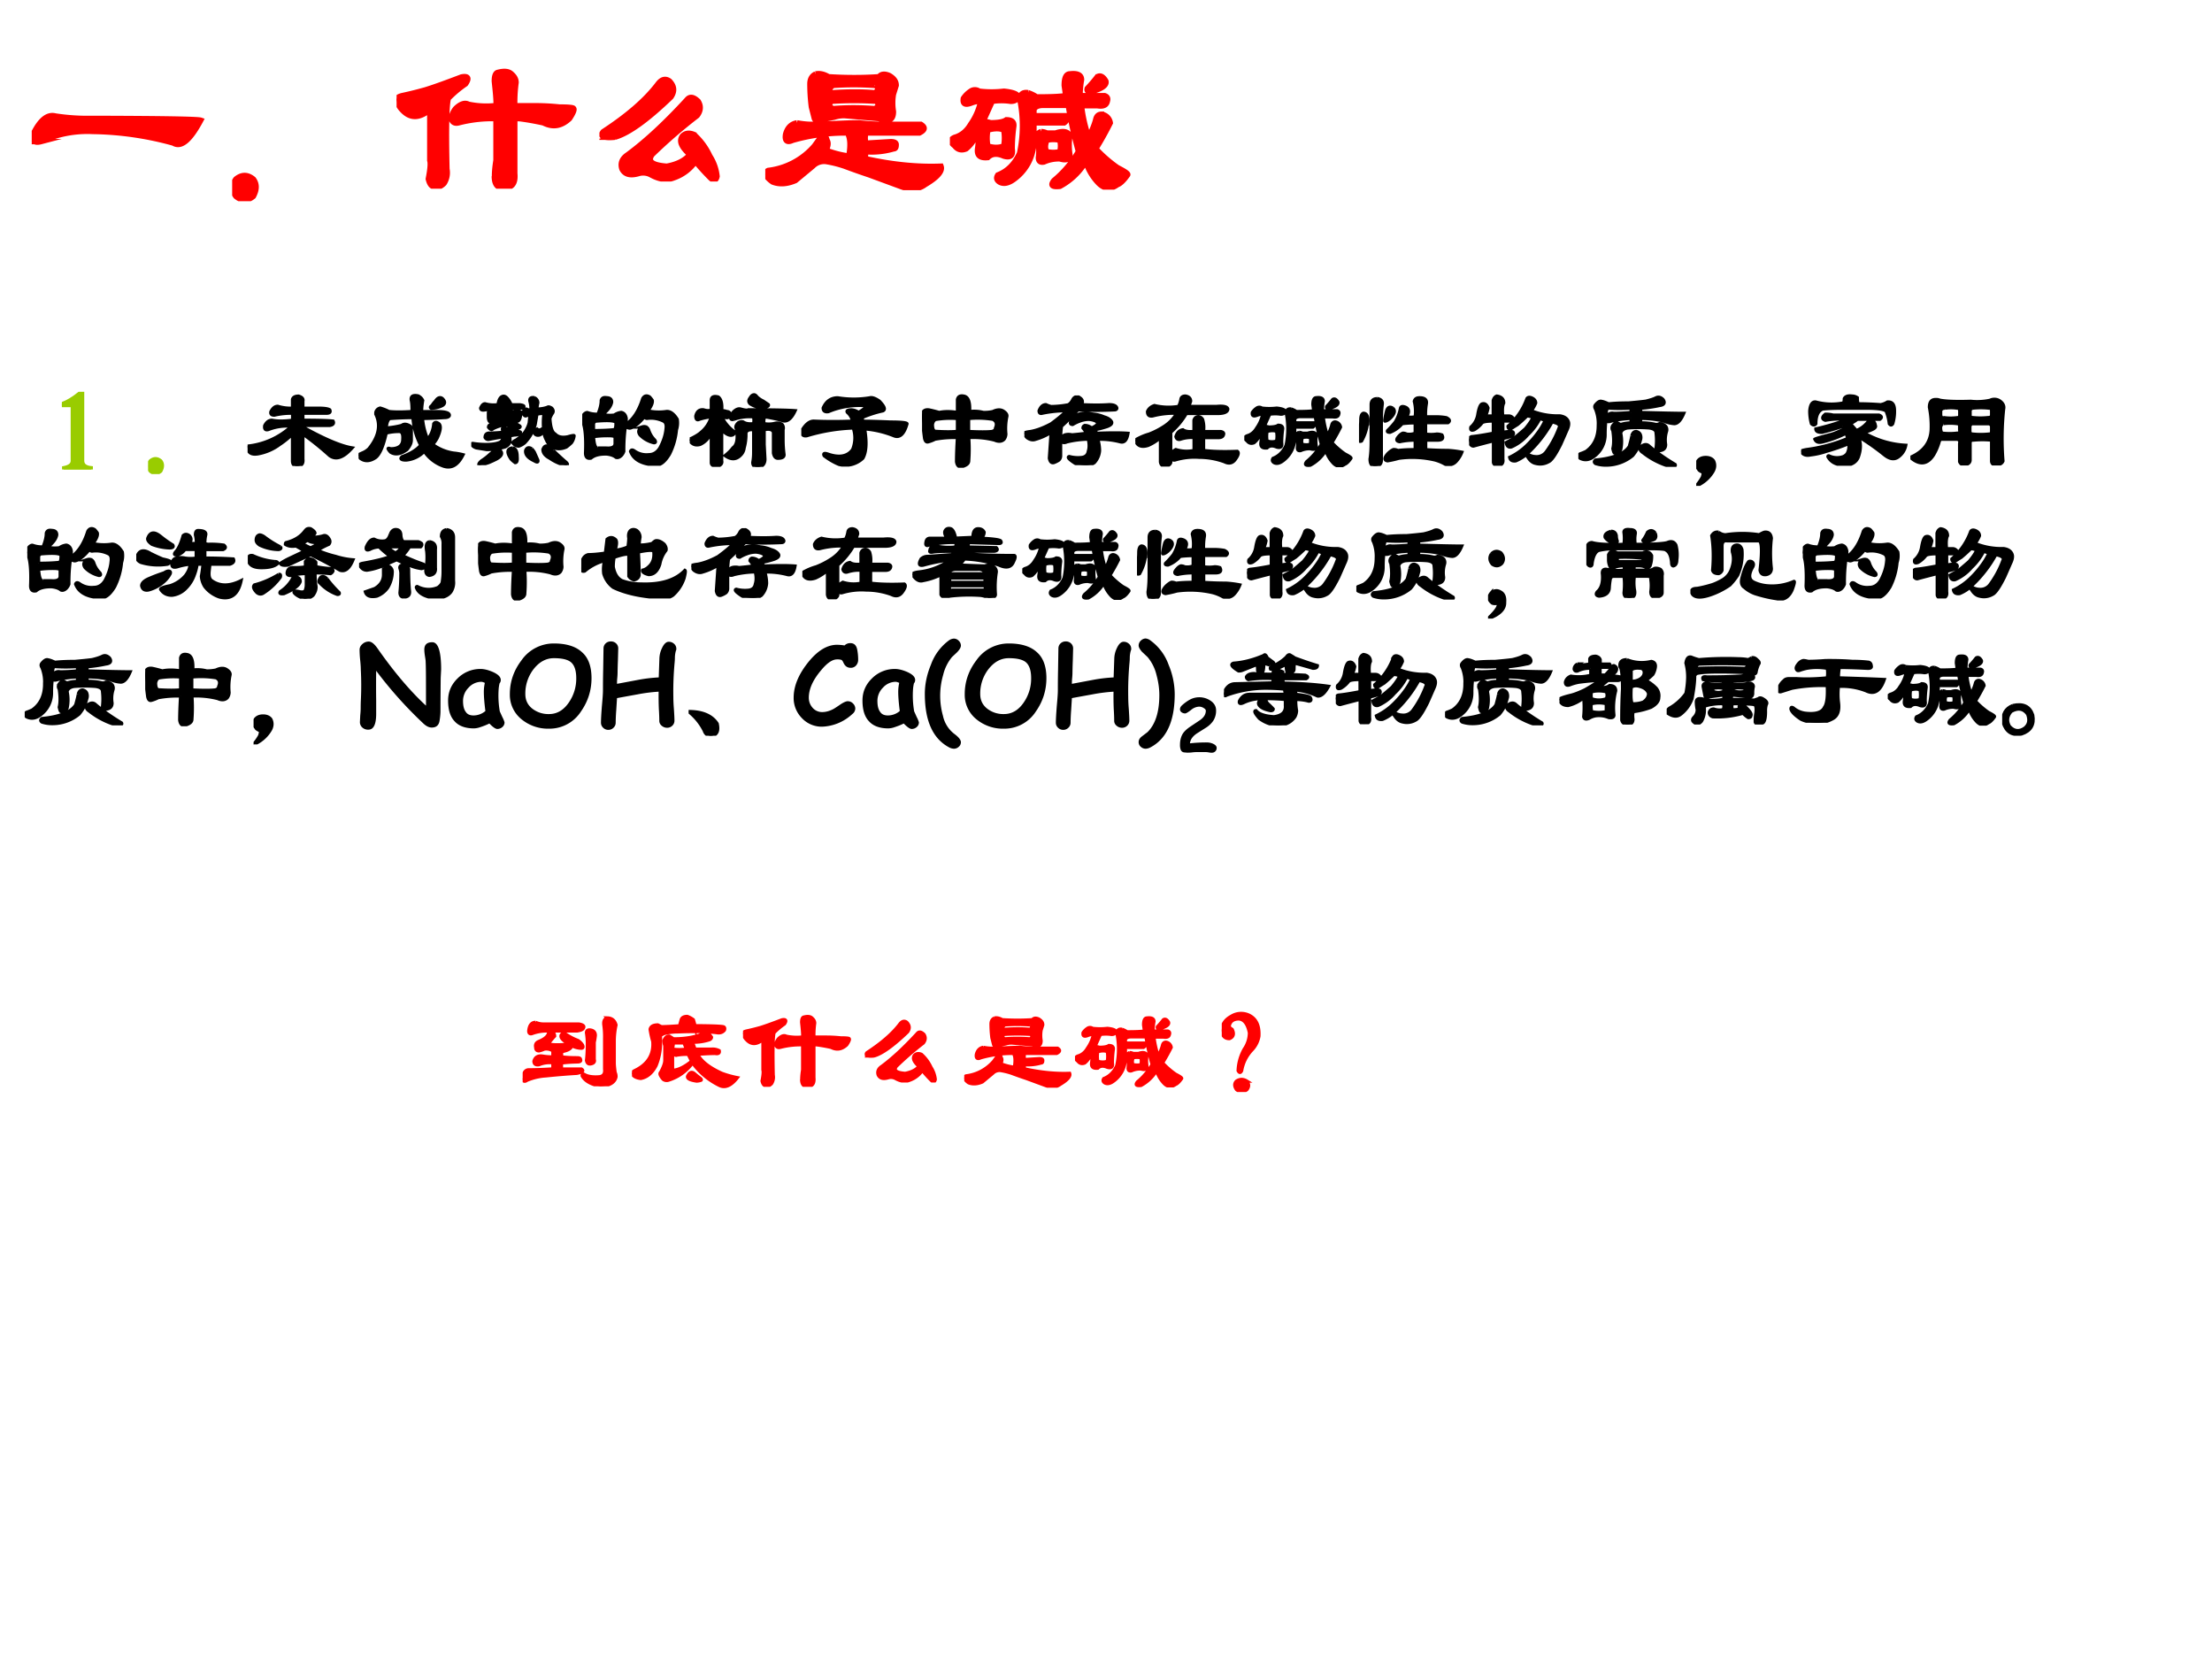 <svg xmlns="http://www.w3.org/2000/svg" xmlns:xlink="http://www.w3.org/1999/xlink" width="960" height="720" viewBox="0 0 720 540"><rect x="0" y="0" width="720" height="540" fill="#333333" stroke="none"/><g data-name="P"><clipPath id="a"><path fill-rule="evenodd" d="M0 540h720V0H0Z"/></clipPath><g clip-path="url(#a)"><path fill="#fff" fill-rule="evenodd" d="M0 540h720V0H0Z"/></g></g><g data-name="P"><symbol id="b"><path d="M.05.034C.012.024 0 .039.01.08c.037.073.076.104.118.093A1.15 1.15 0 0 1 .33.16C.706.159.9.156.917.15.859.041.81 0 .768.026a1.713 1.713 0 0 1-.437.063.6.6 0 0 1-.282-.055Z"/></symbol><symbol id="c"><path d="M.02.12c.032.026.063.026.095 0 .02-.026.02-.057 0-.094C.083 0 .052 0 .02.026a.078.078 0 0 0 0 .094Z"/></symbol><symbol id="d"><path d="M.531.068c0 .026.003.054.008.086V.38A.725.725 0 0 1 .336.357C.316.352.302.359.296.38A.107.107 0 0 0 .32.435C.346.46.37.469.39.458A.467.467 0 0 1 .54.451C.54.492.535.536.53.583c0 .026.005.042.016.047.036.01.062.008.078-.008C.641.607.648.592.648.576A.794.794 0 0 1 .641.45H.75C.792.45.836.448.883.443.935.443.96.44.96.435.966.43.958.41.938.38.895.34.849.33.796.357.75.367.706.375.664.38H.641V.083C.646.031.628.005.586.005.549 0 .53.021.53.068m-.156.5A.62.62 0 0 1 .281.49C.271.458.268.33.273.107A.107.107 0 0 0 .258.029C.237.008.216.003.195.013.185.018.177.031.172.053c.01.051.013.085.008.1v.274C.122.38.073.38.03.427A.116.116 0 0 0 0 .482C0 .492.01.5.031.505c.047.01.089.021.125.031.052.016.117.04.196.07C.388.613.396.6.375.569Z"/></symbol><symbol id="e"><path d="M.474.443C.49.463.51.46.536.435.552.409.55.383.53.357A2.807 2.807 0 0 1 .286.146C.26.109.286.089.365.083c.057.01.099.032.125.063C.443.188.43.22.45.247c.016.016.037.019.063.008A.36.36 0 0 0 .599.138a.252.252 0 0 0 .039-.11C.633.004.62 0 .599.022a1.283 1.283 0 0 0-.078.086A.238.238 0 0 0 .404.02C.367.005.326.01.279.036a.088.088 0 0 1-.063.008C.17.03.138.036.122.068c-.01.031 0 .057.032.078.099.073.205.172.32.297M.084.24C.02.234 0 .245.02.27.15.355.25.44.318.53c.02.026.041.03.062.015C.406.518.41.49.388.458.258.333.156.26.083.24Z"/></symbol><symbol id="f"><path d="M.172.365a.47.47 0 0 1 .07-.008h.063c.083.005.15.008.203.008C.56.359.607.357.648.357h.196C.87.34.867.326.836.31h-.29a.097.097 0 0 1 0-.055L.68.263C.7.263.71.258.71.247.71.232.707.224.696.224A.422.422 0 0 0 .547.208C.542.193.542.18.547.17.693.138.828.125.953.13.963.104.935.07.867.03.831.003.787 0 .734.02L.563.083A3.812 3.812 0 0 0 .43.13a.617.617 0 0 1-.094.024A.085.085 0 0 1 .258.13L.164.052C.117.032.076.03.04.044A.14.14 0 0 0 0 .084c0 .01.005.018.016.023a.39.39 0 0 1 .25.133l.039.054C.32.3.33.292.335.271.342.26.342.247.336.23L.329.217A.55.55 0 0 1 .453.185C.463.242.461.284.445.31A1.028 1.028 0 0 1 .148.27C.118.256.104.267.11.303.12.34.141.36.172.365M.273.63c.021.005.045 0 .07-.015.094-.006.186-.006.274 0 .01.015.029.018.055.007C.698.607.71.59.71.568L.695.52a.283.283 0 0 1 0-.094C.695.38.67.367.617.388L.43.404A.173.173 0 0 1 .375.396L.297.38C.28.375.27.378.266.388L.25.451a1.007 1.007 0 0 0-.008.125c0 .026.01.044.031.054m.32-.062a1.64 1.64 0 0 1-.226 0C.347.552.344.539.36.528c.089.006.167.006.235 0 .02.016.02.03 0 .04M.602.482a1.875 1.875 0 0 1-.243 0C.344.466.346.453.367.442c.073.006.149.006.227 0 .02.011.023.024.008.04Z"/></symbol><symbol id="g"><path d="M.424.526A.197.197 0 0 0 .471.503c.073 0 .125.002.157.007L.62.565c0 .042.01.063.031.063C.693.633.714.622.714.596A.526.526 0 0 1 .706.51h.133C.854.505.859.495.854.48.85.457.831.45.8.455H.714A.8.8 0 0 1 .753.284c.02.042.033.075.039.101.005.016.015.024.03.024A.055.055 0 0 0 .87.362a1.703 1.703 0 0 0-.078-.14A.732.732 0 0 1 .909.12C.95.099.969.086.964.08.943.05.924.032.909.027.872 0 .839.003.807.034a.294.294 0 0 0-.07.117.363.363 0 0 0-.14-.133C.554.013.543.023.564.05a.58.58 0 0 1 .133.157c-.02.073-.04.156-.055.25h-.14C.477.456.46.448.456.432V.401h.172C.638.385.635.372.62.362H.456V.26A.26.26 0 0 0 .339.05C.312.033.289.03.269.041.252.052.25.065.26.08.312.1.352.14.378.198a.716.716 0 0 1 0 .297C.383.52.398.53.424.526M.16.534a.566.566 0 0 1 .133 0C.344.529.37.518.37.503.365.487.352.479.33.479a.332.332 0 0 1-.1 0L.181.37c.01 0 .024-.002.04-.007.041 0 .07.005.085.016.032 0 .045-.013.04-.04A.948.948 0 0 1 .338.222C.344.185.329.171.292.182.255.198.227.195.206.174.164.17.146.184.15.221a.283.283 0 0 1 0 .094.187.187 0 0 0-.062-.094C.063.211.042.216.026.237 0 .257 0 .273.026.284c.036.01.065.034.086.07A.339.339 0 0 1 .167.48.147.147 0 0 1 .12.471C.083.456.068.464.073.495a.14.14 0 0 0 .039.039.04.04 0 0 0 .047 0M.206.323a.238.238 0 0 1 0-.086c.031-.01.06-.01.086 0a.238.238 0 0 1 0 .086c-.021.01-.05.01-.086 0M.495.315A.07.07 0 0 0 .526.307h.047a.129.129 0 0 0 .039.008c.02 0 .034-.008.039-.023a.328.328 0 0 1 0-.102C.651.164.633.156.596.167A.195.195 0 0 1 .51.15C.49.146.48.154.48.174a.248.248 0 0 1-.009.11c0 .015.008.026.024.031M.526.268C.516.242.516.221.526.206a.16.16 0 0 1 .07 0 .127.127 0 0 1 0 .062.16.16 0 0 1-.07 0m.273.344c.016.01.032.003.047-.023C.852.568.828.549.776.534.75.529.74.534.745.549a.775.775 0 0 1 .054.063Z"/></symbol><use xlink:href="#b" fill="red" transform="matrix(60.024 0 0 -60.024 10.326 48.137)"/><use xlink:href="#c" fill="red" transform="matrix(60.024 0 0 -60.024 75.568 65.488)"/><use xlink:href="#d" fill="red" transform="matrix(60.024 0 0 -60.024 129.087 61.424)"/><use xlink:href="#e" fill="red" transform="matrix(60.024 0 0 -60.024 195.11 59.079)"/><use xlink:href="#f" fill="red" transform="matrix(60.024 0 0 -60.024 249.098 61.893)"/><use xlink:href="#g" fill="red" transform="matrix(60.024 0 0 -60.024 309.182 61.736)"/><use xlink:href="#b" fill="none" stroke="red" stroke-miterlimit="10" stroke-width=".029" transform="matrix(60.024 0 0 -60.024 10.326 48.137)"/><use xlink:href="#c" fill="none" stroke="red" stroke-miterlimit="10" stroke-width=".029" transform="matrix(60.024 0 0 -60.024 75.568 65.488)"/><use xlink:href="#d" fill="none" stroke="red" stroke-miterlimit="10" stroke-width=".029" transform="matrix(60.024 0 0 -60.024 129.087 61.424)"/><use xlink:href="#e" fill="none" stroke="red" stroke-miterlimit="10" stroke-width=".029" transform="matrix(60.024 0 0 -60.024 195.11 59.079)"/><use xlink:href="#f" fill="none" stroke="red" stroke-miterlimit="10" stroke-width=".029" transform="matrix(60.024 0 0 -60.024 249.098 61.893)"/><use xlink:href="#g" fill="none" stroke="red" stroke-miterlimit="10" stroke-width=".029" transform="matrix(60.024 0 0 -60.024 309.182 61.736)"/><symbol id="h"><path d="M-2147483500-2147483500Z"/></symbol><use xlink:href="#h" fill="red" transform="matrix(60.024 0 0 -60.024 128900550000 -128900550000)"/></g><g data-name="P"><symbol id="i"><path d="M.156.688h.032v-.61c0-.036.026-.057.078-.062V0h-.25v.016c.052.01.078.03.078.062v.5H0v.016c.052.02.104.052.156.094Z"/></symbol><use xlink:href="#i" fill="#9c0" transform="matrix(36 0 0 -36 20.137 152.814)"/><use xlink:href="#c" fill="#9c0" transform="matrix(36 0 0 -36 48.195 154.314)"/><use xlink:href="#i" fill="none" stroke="#9c0" stroke-miterlimit="10" stroke-width=".029" transform="matrix(36 0 0 -36 20.137 152.814)"/><use xlink:href="#c" fill="none" stroke="#9c0" stroke-miterlimit="10" stroke-width=".029" transform="matrix(36 0 0 -36 48.195 154.314)"/><symbol id="j"><path d="M.64.523C.694.523.728.518.743.508.752.487.742.477.711.477H.5V.414C.646.414.737.411.773.406c.01-.02 0-.034-.03-.039H.5V.352C.698.242.846.18.945.164.867.076.8.052.742.094A2.655 2.655 0 0 1 .5.289V.063C.505.02.487 0 .445 0 .42 0 .406.016.406.047v.242A.768.768 0 0 0 .29.195.464.464 0 0 0 .094.11C.03.1 0 .122 0 .18a.687.687 0 0 1 .398.18.462.462 0 0 1-.21-.03C.16.322.15.335.155.366.172.398.193.414.22.414c.047-.01.11-.01.187 0v.063A.64.64 0 0 1 .242.46C.216.46.206.47.211.492.227.523.247.54.273.54A.395.395 0 0 1 .406.523v.079c.005.02.024.03.055.03C.492.623.505.608.5.587V.523h.14Z"/></symbol><symbol id="k"><path d="M.57.518h.14C.79.518.827.505.82.48.815.47.8.464.773.464A3.7 3.7 0 0 0 .578.456.62.62 0 0 1 .625.268c.031.037.05.084.055.14.01.016.026.016.047 0C.747.389.742.345.71.277A.302.302 0 0 0 .67.221.425.425 0 0 1 .86.143.52.52 0 0 0 .945.128C.898.034.84 0 .765.026a.35.35 0 0 0-.171.133A.257.257 0 0 0 .43.08C.398.08.383.086.383.096c.005.01.01.016.015.016.073.026.128.06.164.102a.62.62 0 0 0-.07.25C.414.464.346.46.29.456.27.456.255.427.25.37a.784.784 0 0 1 .14.023C.412.41.438.406.47.385.474.38.477.372.477.362V.26C.477.234.464.206.437.174.38.133.332.125.29.151a.122.122 0 0 0-.023.031c0 .006.007.006.023 0C.362.182.4.211.4.268.403.31.395.333.374.338A.456.456 0 0 1 .25.324C.224.208.193.135.156.104.104.068.057.065.016.096L0 .128l.031.015c.026.01.047.024.063.04.088.109.11.213.062.312V.51a.05.05 0 0 0 .04.04.429.429 0 0 0 .078-.031c.052-.006.122-.006.21 0 0 .046-.002.08-.007.1C.47.657.492.67.539.66.56.649.573.635.58.619A.619.619 0 0 1 .57.52m.125.093c.021.031.042.039.063.023C.784.61.784.59.758.573A.224.224 0 0 0 .656.549C.646.555.648.562.664.573c.01.016.02.029.031.039Z"/></symbol><symbol id="l"><path d="M.242.148C.29.118.284.086.227.055a.931.931 0 0 0-.07-.032A.722.722 0 0 0 .07 0C.065.01.073.023.094.04.125.06.15.08.172.101c.02.015.036.03.047.046A.491.491 0 0 0 .14.141L.047.156a.085.085 0 0 0-.031.016C0 .192.003.2.023.195a.772.772 0 0 1 .11-.008c.052 0 .091.006.117.016.02.005.034.024.04.055L.25.25A2.724 2.724 0 0 1 .164.234C.148.23.135.234.125.25c0 .026.013.04.04.04.025 0 .067.002.124.007C.273.339.284.349.32.328c.032.005.042.013.032.024a.126.126 0 0 1-.079.007.402.402 0 0 1-.078-.03C.185.317.172.322.156.343c0 .01.005.018.016.023l.062.016.063.015A.274.274 0 0 0 .383.383.197.197 0 0 0 .43.359C.45.35.445.34.414.33a.266.266 0 0 1-.07-.032l.054.008C.43.305.445.302.445.297.44.28.422.273.391.273L.35.266v-.04C.352.202.337.18.306.165L.242.148M.57.61C.591.6.602.583.602.563A.23.23 0 0 1 .594.507C.63.508.66.513.688.523.698.53.71.526.727.516.742.5.745.484.734.469A.197.197 0 0 1 .711.422C.716.344.73.297.758.282.784.254.823.246.875.257.911.268.93.27.93.266A.134.134 0 0 0 .906.203.457.457 0 0 0 .86.164C.813.144.771.144.734.164A.127.127 0 0 0 .68.227a.194.194 0 0 0-.024.085.627.627 0 0 0 0 .141C.661.47.641.471.594.461L.578.367A.39.39 0 0 0 .484.203.168.168 0 0 0 .43.172c-.021 0-.04.01-.055.031.005.01.016.018.031.024.037.026.063.049.078.07.021.031.034.06.04.086l.007.07A.129.129 0 0 1 .492.445c-.01 0-.018.01-.023.032.005.02.015.03.031.03.016-.01.029-.01.04 0A.237.237 0 0 1 .53.579C.526.604.54.615.571.61M.585.336C.602.316.62.312.64.328.65.328.654.32.648.305a.047.047 0 0 0-.03-.032C.601.268.587.271.577.281.563.302.565.321.586.336M.219.453C.209.443.209.435.219.43a.707.707 0 0 0 .148 0c.021.005.026.013.016.023a.434.434 0 0 1-.164 0m-.04.04h.016A.06.06 0 0 0 .22.483C.245.49.279.492.32.492.341.492.362.49.383.484a.06.06 0 0 0 .023.008h.016C.442.487.453.48.453.47L.445.445C.44.41.427.393.406.398a.07.07 0 0 1-.031.008.566.566 0 0 1-.133 0A.75.75 0 0 1 .188.391C.167.385.155.4.155.437v.04C.161.487.17.492.18.492m.562-.36A2.41 2.41 0 0 1 .86.024C.875.008.872 0 .852 0a.75.75 0 0 0-.055.016.424.424 0 0 0-.086.046C.669.084.648.11.648.142c.006.015.013.026.024.03C.687.178.71.165.742.134M.547.148A.233.233 0 0 0 .57.118L.602.046C.607.026.596.023.57.039.513.065.487.096.492.133c.01.026.029.031.055.015M.375.156C.401.151.415.125.415.078.418.042.414.023.397.023A.256.256 0 0 0 .36.055C.318.117.323.15.375.156m-.016.39h.079C.464.543.476.537.476.532.477.521.47.516.46.516H.273A4.513 4.513 0 0 1 .125.5C.099.495.085.5.085.516c.011.026.024.039.04.039A.277.277 0 0 1 .242.547c.005.036.016.06.031.07C.29.627.305.625.32.61A.183.183 0 0 0 .36.547Z"/></symbol><symbol id="m"><path d="M.219.615C.25.615.266.602.266.575.26.54.234.504.187.467.208.456.242.453.29.458a.134.134 0 0 0 .063.024C.378.477.393.458.398.427A.23.23 0 0 0 .391.372c.067.042.12.12.156.235.015.026.036.031.062.015a.233.233 0 0 0 .024-.03C.638.57.625.538.593.496A.462.462 0 0 1 .759.49C.794.495.828.47.859.42A.202.202 0 0 0 .852.325a.617.617 0 0 0-.063-.22C.747.035.703 0 .656.007.536.015.464.056.437.13c.006.016.019.016.04 0A.188.188 0 0 1 .602.1c.041 0 .075.02.101.062.031.058.05.115.055.172.005.037-.003.06-.024.07a.255.255 0 0 1-.148.024c-.01 0-.018.005-.023.016C.51.38.466.346.43.34a.076.076 0 0 0-.04.016A1.498 1.498 0 0 1 .376.13.098.098 0 0 0 .352.091C.336.076.32.071.305.076.289.09.26.102.219.106.156.107.109.095.079.069.046.062.03.078.03.115.036.26.026.359 0 .41c0 .021.005.04.016.055.01.01.02.016.03.016A.252.252 0 0 1 .142.466c.02.047.03.089.03.125C.178.612.194.62.22.615M.102.318c.067 0 .13.002.187.008C.3.33.305.349.305.38.315.406.258.414.133.404.117.404.107.396.102.38V.318M.14.16h.078C.27.156.297.17.297.201v.062a.129.129 0 0 1-.04.008.895.895 0 0 1-.155-.008C.107.19.12.156.14.161M.539.35c.031.01.052 0 .063-.031A.22.22 0 0 1 .656.232C.666.216.664.208.648.208a.257.257 0 0 0-.125.07C.503.306.508.329.54.35Z"/></symbol><symbol id="n"><path d="M.086.43C.066.42.055.43.055.46c.01.043.034.06.07.056.031-.01.055-.01.07 0v.086c0 .03.021.041.063.03C.284.613.294.57.289.509A.147.147 0 0 0 .336.5C.352.5.362.492.367.477.362.456.352.445.336.445a.214.214 0 0 0-.047.008A.363.363 0 0 1 .4.32C.408.31.405.3.39.29.365.278.33.293.289.335V.055C.294.034.284.018.258.008h-.02C.21.008.195.018.195.039v.274a.192.192 0 0 0-.101-.11C.057.193.029.201.008.227.003.232 0 .237 0 .242 0 .25.005.255.016.258c.041.02.07.039.086.054a.278.278 0 0 1 .093.141.573.573 0 0 1-.11-.023m.313 0C.372.424.365.435.375.46A.098.098 0 0 0 .398.5C.42.52.44.529.461.523.497.513.52.51.53.516.75.516.891.513.953.508.917.43.875.4.828.422A1.56 1.56 0 0 1 .68.453C.67.437.667.417.672.391a.238.238 0 0 1 .086 0C.789.4.815.398.836.383A.052.052 0 0 0 .844.336V.242c0-.036.002-.078.008-.125C.857.091.839.078.797.078c-.021 0-.034.016-.04.047v.188C.748.339.72.346.673.336V.203L.68.07C.68.03.66.005.625 0H.609C.583 0 .57.013.57.04a.485.485 0 0 1 .008.093v.203C.536.34.513.33.508.305A.44.44 0 0 0 .492.172.107.107 0 0 0 .47.117C.427.065.378.06.32.102c.032.026.055.049.07.07.037.026.047.083.032.172-.01.015-.005.034.016.054.015.01.03.013.046.008C.505.391.536.386.578.391.583.427.581.448.57.453A.43.43 0 0 1 .398.43m.149.14C.53.586.53.604.547.625c.01.018.022.027.035.027.008 0 .017-.006.027-.02A.209.209 0 0 1 .664.595L.711.563C.716.552.703.543.67.538A.188.188 0 0 0 .548.57Z"/></symbol><symbol id="o"><path d="M.33.622a.893.893 0 0 1 .29 0C.64.628.67.617.706.592.753.543.763.515.737.504A.99.99 0 0 1 .549.443L.557.41c.058 0 .14-.002.25-.007.1 0 .149-.006.149-.016C.93.294.89.258.839.278a.905.905 0 0 1-.266.063C.593.221.589.133.557.076A.23.23 0 0 0 .34.02a.595.595 0 0 0-.133.078c-.01.02 0 .026.031.016C.341.078.417.09.464.154A.277.277 0 0 1 .47.349 1.64 1.64 0 0 1 .05.279C.013.273 0 .292.01.333c.032.052.066.078.102.078.115-.005.232-.005.352 0A.143.143 0 0 1 .417.49c-.01.015.002.023.039.023A.134.134 0 0 0 .518.49c.063.036.078.057.047.062a.722.722 0 0 1-.32-.055C.214.492.198.503.198.53.224.59.268.622.33.622Z"/></symbol><symbol id="p"><path d="M.32.273A.93.93 0 0 1 .117.258.305.305 0 0 0 .055.234C.039.23.029.24.023.266a3.24 3.24 0 0 0-.015.132A.257.257 0 0 0 0 .461c0 .047.02.068.063.062C.088.518.12.51.155.5.203.51.258.51.32.5v.117c.006.026.024.037.055.031C.417.643.435.596.43.508A.338.338 0 0 0 .555.5.37.37 0 0 1 .64.508c.041.02.075.02.101 0C.763.492.771.477.766.46A.526.526 0 0 1 .758.305.084.084 0 0 0 .742.258C.722.237.692.234.656.25a.774.774 0 0 1-.234.023 1.386 1.386 0 0 0 0-.21C.422.041.406.026.375.015.339 0 .318.013.312.055c0 .062.003.135.008.218m0 .172A.808.808 0 0 1 .125.437C.109.432.099.417.094.392c0-.042.01-.063.031-.063.083-.005.148-.005.195 0v.117M.633.328c.02.005.031.016.031.031C.68.396.672.422.641.438a.858.858 0 0 1-.22.007V.328c.1-.005.17-.005.212 0Z"/></symbol><symbol id="q"><path d="M.383.492A1.06 1.06 0 0 1 .164.47C.144.464.133.47.133.492.148.53.169.547.195.547A.242.242 0 0 1 .242.53a.88.88 0 0 1 .156.016c.016.01.03.026.04.047.005.01.013.018.023.023h.023C.49.617.494.615.5.61.526.594.531.573.516.547c.099-.005.182-.005.25 0 .041 0 .065-.01.07-.031C.836.506.828.5.813.5a3.43 3.43 0 0 0-.329 0A1.974 1.974 0 0 0 .336.352.732.732 0 0 1 .328.234c.01.021.024.034.04.04a.125.125 0 0 0 .062 0c.057.005.101.01.133.015A.353.353 0 0 1 .53.336c0 .01.005.018.016.023.02 0 .042-.007.062-.023.037.016.055.031.055.047C.654.398.628.409.586.414A.23.23 0 0 1 .5.398a.347.347 0 0 1-.063-.03c-.02 0-.026.01-.015.03a.17.17 0 0 0 .07.063c.037.01.08.01.133 0A.303.303 0 0 0 .719.437c.036-.01.06-.026.07-.046C.794.375.781.362.75.35a.803.803 0 0 0-.117-.03.233.233 0 0 0 .023-.032c.12.005.214.005.281 0C.927.227.904.201.867.211a.725.725 0 0 1-.203.023A.371.371 0 0 0 .68.133a.177.177 0 0 0-.047-.11A.127.127 0 0 0 .555 0 .295.295 0 0 0 .46.016C.404.052.385.073.406.078A.304.304 0 0 1 .523.07c.032.006.05.024.055.055.01.031.01.068 0 .11A.868.868 0 0 1 .383.21C.362.2.343.203.328.219V.086a.053.053 0 0 0-.016-.04.197.197 0 0 0-.046-.023C.245.018.232.031.226.063l.016.234a.532.532 0 0 0-.14-.063C.076.224.049.23.023.25.008.266 0 .279 0 .29 0 .293.018.3.055.304c.057.01.12.034.187.07.057.042.104.08.14.117Z"/></symbol><symbol id="r"><path d="M.375.482A.747.747 0 0 1 .156.458C.125.453.11.466.11.498c.01.025.032.044.063.054A.546.546 0 0 1 .39.544c.01.016.018.04.023.07.005.016.018.024.04.024C.483.633.5.618.5.591L.484.544h.25C.797.55.831.542.836.521.836.495.805.48.742.48H.461A.681.681 0 0 0 .32.31V.115C.33.13.345.143.366.154A.321.321 0 0 1 .531.146v.117A.325.325 0 0 1 .406.247C.386.242.372.25.367.271c.01.036.031.057.063.062C.45.318.484.313.53.318v.101C.536.44.55.451.571.451.585.45.598.443.608.427a.248.248 0 0 0 .008-.11h.156C.794.313.803.303.797.288.792.27.776.262.75.262H.617V.146C.695.136.797.133.922.138.937.128.932.104.906.068.88.03.846.023.805.044a.669.669 0 0 1-.227.04A.602.602 0 0 1 .36.06C.34.055.326.065.32.09V.036C.315.021.302.01.281.006.25 0 .231.012.227.043v.219a.43.43 0 0 0-.11-.07C.055.172.016.187 0 .24a.51.51 0 0 0 .125.054.7.7 0 0 1 .125.063.36.36 0 0 1 .125.125Z"/></symbol><symbol id="s"><path d="M.508.297V.39A.948.948 0 0 1 .39.383.266.266 0 0 0 .28.305C.261.305.253.31.258.32a.78.78 0 0 1 .07.078.374.374 0 0 1 .047.125C.38.54.395.542.422.531.453.516.456.487.43.445a.195.195 0 0 1 .078 0A.375.375 0 0 1 .5.585c.005.022.02.032.047.032C.594.617.615.6.609.563A.573.573 0 0 1 .602.445h.101A.526.526 0 0 0 .79.437C.82.422.826.407.805.392H.602V.289a.332.332 0 0 1 .101 0A.147.147 0 0 0 .75.281C.766.25.753.234.71.234H.603V.148C.674.143.742.141.805.141A.963.963 0 0 0 .93.125.255.255 0 0 0 .883.047C.857.016.823.005.78.016a.39.39 0 0 1-.094.039A.899.899 0 0 1 .36.07.927.927 0 0 0 .258.047C.227.052.227.073.258.109c.02.021.039.034.054.04A.087.087 0 0 0 .352.14C.398.146.45.148.508.148v.086A.646.646 0 0 1 .368.22C.34.224.335.237.351.258c.015.02.03.034.046.039A.07.07 0 0 0 .43.289a.143.143 0 0 1 .078.008M.305.523C.33.503.323.471.28.43.261.414.245.406.234.406.23.406.234.437.25.5c.01.031.029.04.055.023M.165.61C.2.604.215.586.21.555a1.142 1.142 0 0 1-.008-.14v-.36C.203.018.183 0 .141 0 .115 0 .1.02.1.063.108.114.11.168.11.227v.328c0 .036.019.054.055.054M.078.4A.432.432 0 0 0 .023.226C.008.22 0 .224 0 .234c.01.084.016.144.016.18 0 .037.007.057.023.063C.07.477.083.45.08.398Z"/></symbol><symbol id="t"><path d="M.219.404C.16.404.128.398.117.388a.241.241 0 0 0-.07-.062C.02.316.01.323.016.349a.191.191 0 0 1 .062.11c.01.062.024.096.04.1C.142.566.16.553.171.522A.279.279 0 0 0 .148.45h.07v.14c.006.021.016.034.032.04C.292.624.313.603.313.567.302.547.298.508.304.45h.054C.375.45.388.443.4.427.392.411.377.404.351.404H.305V.302c.057.01.088.01.093 0C.404.292.401.282.391.271A.414.414 0 0 0 .305.247V.06C.31.029.299.01.273.005.243 0 .224.008.22.03v.195a8.74 8.74 0 0 1-.18-.047C.02.177.005.195 0 .232c0 .015.008.026.023.031.053.005.118.016.196.031v.11m.304.203c.01.015.03.015.055 0C.594.597.602.583.602.567a.306.306 0 0 0-.04-.07A.631.631 0 0 1 .82.451C.862.445.888.427.898.396.904.375.898.349.883.318A10.362 10.362 0 0 0 .828.193C.781.099.745.047.718.036A.153.153 0 0 0 .603.021C.576.026.552.044.532.076.52.09.522.099.538.099.56.089.58.083.594.083a.107.107 0 0 1 .101.04.873.873 0 0 1 .118.218C.828.367.806.385.75.396A1.124 1.124 0 0 0 .547.13.36.36 0 0 0 .422.044C.39.04.372.05.367.076a.574.574 0 0 1 .164.117c.031.031.063.067.094.11A.586.586 0 0 1 .688.41L.64.427A.52.52 0 0 0 .53.28a.414.414 0 0 0-.148-.11C.357.164.34.177.336.21l.07.038c.021.016.055.045.102.086.031.037.054.07.07.102A.126.126 0 0 1 .523.45 1.283 1.283 0 0 0 .437.372 1.617 1.617 0 0 1 .376.333C.359.333.352.341.352.357a.6.6 0 0 1 .171.25Z"/></symbol><symbol id="u"><path d="M.477.438a.942.942 0 0 1-.18-.024C.266.404.25.41.25.43A1.072 1.072 0 0 1 .242.297.245.245 0 0 0 .141.094C.099.062.057.057.016.078 0 .094 0 .107.016.118A.429.429 0 0 1 .07.14c.073.052.11.13.11.234a.35.35 0 0 1-.024.148c-.01.016-.01.03 0 .04.021.026.04.036.055.03C.227.59.247.582.273.57c.058.006.118.008.18.008.057.005.11.01.156.016.042.01.073.02.094.031.021.01.042.005.063-.016C.786.58.776.56.734.555A1.25 1.25 0 0 0 .563.53V.492C.75.487.88.484.953.484.927.422.898.391.867.391a.3.3 0 0 0-.094.023.871.871 0 0 1-.21.024v-.04a.58.58 0 0 0 .14-.015c.01 0 .021.002.031.008C.755.39.774.383.79.367A.052.052 0 0 0 .797.32.262.262 0 0 1 .789.203C.79.172.773.153.742.148.716.143.703.151.703.172a.566.566 0 0 1 0 .133c0 .026-.02.041-.062.047a1.222 1.222 0 0 1-.196 0C.41.346.388.33.383.305a.356.356 0 0 0 0-.149C.373.136.354.125.328.125c-.005 0-.01.013-.016.04.01.04.01.095 0 .163a.04.04 0 0 0 0 .047c.016.02.03.029.04.023l.03-.015a.35.35 0 0 0 .095.015v.04m0 .054v.04a1.421 1.421 0 0 0-.211 0C.256.525.25.5.25.452.27.48.294.49.32.484c.047 0 .1.003.157.008m.007-.21C.49.306.503.32.524.32.543.315.556.305.561.29a.072.072 0 0 0 0-.048.554.554 0 0 0-.023-.07.41.41 0 0 0-.047-.07A.377.377 0 0 0 .25.016.295.295 0 0 0 .156.03c-.015.01-.015.021 0 .032C.318.077.42.12.461.186.47.22.479.25.484.281M.578.133C.558.148.552.164.563.18.593.206.62.208.64.188.708.13.786.075.875.022.885.003.857 0 .789.016a.706.706 0 0 0-.21.117Z"/></symbol><symbol id="v"><path d="M.016.227c.015.02.039.03.07.03.031 0 .055-.01.07-.03C.172.195.17.16.148.125A.316.316 0 0 0 0 0a.437.437 0 0 1 .055.078c.01.031.01.047 0 .047C.034.135.023.143.023.148.003.17 0 .195.016.227Z"/></symbol><symbol id="w"><path d="M.375.357A2 2 0 0 0 .187.302c-.036 0-.054.01-.054.031.094.021.19.05.289.086A.728.728 0 0 1 .219.411c-.032.01-.032.03 0 .055a.29.29 0 0 0 .07-.008h.414C.73.448.732.435.711.42H.508A.41.41 0 0 0 .445.38L.5.318a.26.26 0 0 1 .11.086C.645.414.666.4.671.364c.005-.01 0-.02-.016-.03A.331.331 0 0 0 .562.301.837.837 0 0 1 .946.185.166.166 0 0 0 .883.083C.846.053.803.057.75.1a2.133 2.133 0 0 1-.234.164C.542.211.542.148.516.076.5.039.469.016.422.006.333 0 .273.025.242.082c0 .006.003.008.008.008A.17.17 0 0 1 .383.083c.02.01.034.024.039.04C.432.147.435.173.43.2A1.85 1.85 0 0 0 .227.13.682.682 0 0 0 .086.098C.044.089.016.099 0 .13c0 .005.016.01.047.016a1.435 1.435 0 0 1 .375.101L.406.294a.953.953 0 0 0-.21-.078C.158.206.135.214.124.24.13.245.182.26.281.286c.031.01.068.027.11.047L.375.357M.461.63A.084.084 0 0 0 .508.615C.508.589.51.57.516.56.583.56.65.557.719.552A.174.174 0 0 1 .78.576C.823.58.844.555.844.497A.375.375 0 0 0 .828.38C.818.365.808.365.797.38a.419.419 0 0 1-.024.102C.773.508.711.52.586.52H.367C.305.52.247.518.195.513.154.497.133.453.133.38.123.365.109.365.093.38a.425.425 0 0 0-.015.117c.005.058.024.084.055.079a.543.543 0 0 1 .25-.008C.388.578.39.59.39.607.4.627.424.635.46.63Z"/></symbol><symbol id="x"><path d="M.227.596A.087.087 0 0 0 .266.59C.323.579.416.576.546.58A.55.55 0 0 1 .72.589.088.088 0 0 0 .813.58C.839.56.849.536.843.51A2.54 2.54 0 0 1 .837.04C.83.022.813.009.78.004.75.003.734.016.734.042v.187a.863.863 0 0 1-.164 0C.55.23.54.221.54.206V.049C.54.03.528.016.507.01.477 0 .456.008.445.034v.164C.451.224.44.237.415.237H.28C.271.237.263.227.258.206A.494.494 0 0 0 .21.096C.154.008.083 0 0 .073c.12.052.182.135.188.25a.868.868 0 0 1-.016.203c0 .047.018.07.055.07M.312.518C.292.518.28.51.274.495V.464c0-.027.01-.037.032-.032a.44.44 0 0 1 .117 0c.016 0 .023.008.023.024v.039C.445.51.437.518.422.518a.385.385 0 0 1-.11 0m.25 0C.547.513.54.505.54.495v-.04C.54.44.547.433.562.433a.633.633 0 0 1 .141 0c.021 0 .031.008.031.024v.039C.734.51.727.518.711.518a.695.695 0 0 1-.148 0M.296.378C.287.378.279.368.273.346c0-.03.006-.05.016-.054a.562.562 0 0 1 .133 0c.02 0 .029.01.023.03v.032C.445.37.437.378.422.378a.502.502 0 0 1-.125 0m.266 0C.552.378.543.37.538.354V.307C.54.292.547.284.562.284a.707.707 0 0 1 .149 0c.016 0 .023.008.023.023v.04c0 .015-.007.025-.023.03H.563Z"/></symbol><use xlink:href="#j" transform="matrix(36 0 0 -36 80.589 151.689)"/><use xlink:href="#k" transform="matrix(36 0 0 -36 116.709 152.626)"/><use xlink:href="#l" transform="matrix(36 0 0 -36 153.392 151.407)"/><use xlink:href="#m" transform="matrix(36 0 0 -36 189.511 151.595)"/><use xlink:href="#n" transform="matrix(36 0 0 -36 224.506 151.97)"/><use xlink:href="#o" transform="matrix(36 0 0 -36 260.814 151.876)"/><use xlink:href="#p" transform="matrix(36 0 0 -36 300.122 152.251)"/><use xlink:href="#q" transform="matrix(36 0 0 -36 333.429 151.407)"/><use xlink:href="#r" transform="matrix(36 0 0 -36 369.549 151.876)"/><use xlink:href="#g" transform="matrix(36 0 0 -36 405.013 152.064)"/><use xlink:href="#s" transform="matrix(36 0 0 -36 442.351 151.689)"/><use xlink:href="#t" transform="matrix(36 0 0 -36 478.19 151.595)"/><use xlink:href="#u" transform="matrix(36 0 0 -36 513.748 151.97)"/><use xlink:href="#v" transform="matrix(36 0 0 -36 552.118 158.157)"/><use xlink:href="#w" transform="matrix(36 0 0 -36 586.269 151.595)"/><use xlink:href="#x" transform="matrix(36 0 0 -36 621.827 151.501)"/><use xlink:href="#j" fill="none" stroke="#000" stroke-miterlimit="10" stroke-width=".029" transform="matrix(36 0 0 -36 80.589 151.689)"/><use xlink:href="#k" fill="none" stroke="#000" stroke-miterlimit="10" stroke-width=".029" transform="matrix(36 0 0 -36 116.709 152.626)"/><use xlink:href="#l" fill="none" stroke="#000" stroke-miterlimit="10" stroke-width=".029" transform="matrix(36 0 0 -36 153.392 151.407)"/><use xlink:href="#m" fill="none" stroke="#000" stroke-miterlimit="10" stroke-width=".029" transform="matrix(36 0 0 -36 189.511 151.595)"/><use xlink:href="#n" fill="none" stroke="#000" stroke-miterlimit="10" stroke-width=".029" transform="matrix(36 0 0 -36 224.506 151.97)"/><use xlink:href="#o" fill="none" stroke="#000" stroke-miterlimit="10" stroke-width=".029" transform="matrix(36 0 0 -36 260.814 151.876)"/><use xlink:href="#p" fill="none" stroke="#000" stroke-miterlimit="10" stroke-width=".029" transform="matrix(36 0 0 -36 300.122 152.251)"/><use xlink:href="#q" fill="none" stroke="#000" stroke-miterlimit="10" stroke-width=".029" transform="matrix(36 0 0 -36 333.429 151.407)"/><use xlink:href="#r" fill="none" stroke="#000" stroke-miterlimit="10" stroke-width=".029" transform="matrix(36 0 0 -36 369.549 151.876)"/><use xlink:href="#g" fill="none" stroke="#000" stroke-miterlimit="10" stroke-width=".029" transform="matrix(36 0 0 -36 405.013 152.064)"/><use xlink:href="#s" fill="none" stroke="#000" stroke-miterlimit="10" stroke-width=".029" transform="matrix(36 0 0 -36 442.351 151.689)"/><use xlink:href="#t" fill="none" stroke="#000" stroke-miterlimit="10" stroke-width=".029" transform="matrix(36 0 0 -36 478.19 151.595)"/><use xlink:href="#u" fill="none" stroke="#000" stroke-miterlimit="10" stroke-width=".029" transform="matrix(36 0 0 -36 513.748 151.97)"/><use xlink:href="#v" fill="none" stroke="#000" stroke-miterlimit="10" stroke-width=".029" transform="matrix(36 0 0 -36 552.118 158.157)"/><use xlink:href="#w" fill="none" stroke="#000" stroke-miterlimit="10" stroke-width=".029" transform="matrix(36 0 0 -36 586.269 151.595)"/><use xlink:href="#x" fill="none" stroke="#000" stroke-miterlimit="10" stroke-width=".029" transform="matrix(36 0 0 -36 621.827 151.501)"/><symbol id="y"><path d="M.62.456V.378C.714.378.8.375.878.37.888.349.878.333.846.323h-.18L.66.268C.654.221.66.19.682.174c.073-.052.162-.052.266 0C.922.05.857 0 .753.026A.28.28 0 0 0 .62.12a.198.198 0 0 0-.031.094c.005.026.01.062.015.109H.55A.41.41 0 0 0 .526.229.317.317 0 0 0 .448.104.206.206 0 0 0 .323.042C.276.042.243.06.22.096c0 .01.029.021.086.032a.305.305 0 0 1 .14.093c.027.037.04.07.04.102A.58.58 0 0 1 .37.299C.333.29.318.3.323.331.328.357.34.372.362.378a.19.19 0 0 0 .078 0 .328.328 0 0 1 .102 0v.078H.44A.124.124 0 0 0 .378.409C.346.404.338.41.354.432c.026.026.05.076.07.149.016.015.034.015.055 0C.5.56.5.536.48.51h.063a.274.274 0 0 1-.008.078c0 .026.008.039.023.039.052 0 .076-.013.07-.04A.329.329 0 0 1 .62.51.087.087 0 0 1 .659.503.772.772 0 0 0 .792.495C.812.479.81.466.784.455H.62M.22.574a.994.994 0 0 1 .11-.078C.34.479.33.47.299.47a.491.491 0 0 0-.156.032C.112.523.1.542.104.557c.021.058.06.063.117.016M.135.417A1.91 1.91 0 0 1 .237.37C.284.36.307.352.307.346A.051.051 0 0 0 .284.323a.541.541 0 0 0-.242.016C.01.354 0 .375.01.4c.021.052.063.057.125.016M.253.245C.268.255.28.26.292.26.307.26.312.253.307.237A.245.245 0 0 0 .26.174.341.341 0 0 0 .112.09C.076.083.055.096.049.128c0 .026.027.05.079.07.036.016.078.031.125.047Z"/></symbol><symbol id="z"><path d="M.411.281c.058 0 .094.003.11.008v.047c.015.02.031.029.047.023A.076.076 0 0 0 .615.33v-.04A.963.963 0 0 1 .74.273C.76.273.77.266.77.25A.051.051 0 0 0 .748.227a1.272 1.272 0 0 1-.14.007c0-.047.002-.086.008-.117C.62.091.612.062.59.031A.125.125 0 0 0 .513 0C.466.016.435.034.419.055.414.07.432.073.474.062.5.058.516.063.521.079a.147.147 0 0 1 .008.047v.102A.646.646 0 0 1 .388.21C.362.21.352.22.357.242c.005.026.023.04.054.04m.11.335c.01.016.026.021.047.016C.594.617.607.604.607.593A.168.168 0 0 0 .576.556C.617.555.654.56.685.57.705.576.724.563.74.531.745.516.742.503.732.492A.687.687 0 0 1 .63.438.958.958 0 0 1 .794.383.692.692 0 0 1 .951.352C.919.273.88.242.833.258a3.084 3.084 0 0 1-.265.14C.5.368.432.336.365.305.323.299.299.305.295.32c.015.01.038.024.07.04l.148.07a.764.764 0 0 1-.078.047C.393.47.362.477.34.492c0 .01.003.016.008.016.078.02.135.057.172.11M.443.194C.463.19.474.177.474.156.464.12.414.083.326.046.294.043.284.047.294.064a.327.327 0 0 1 .11.117C.409.195.422.2.443.195M.716.18C.747.138.784.096.826.055.83.045.826.039.81.039a.388.388 0 0 0-.156.102C.638.15.64.169.66.195.677.205.695.201.716.18M.294.469C.304.459.3.45.28.445a.412.412 0 0 0-.172.04C.086.5.076.514.076.53c0 .026.01.042.03.047.011 0 .024-.005.04-.015A.889.889 0 0 1 .294.469M.247.336C.263.336.271.33.271.32.245.294.195.281.122.281.055.281.016.302.005.344 0 .38.013.396.045.39A.591.591 0 0 1 .246.336M.28.219C.294.224.299.216.294.195a.557.557 0 0 0-.148-.14C.125.039.104.039.083.055.053.085.044.109.06.125c.078.02.15.052.219.094M.544.53.49.5A.547.547 0 0 1 .568.46c.057.027.075.043.054.048C.581.508.555.516.544.53Z"/></symbol><symbol id="A"><path d="M.284.583c.01.026.026.04.047.04.031 0 .047-.019.047-.055C.383.53.393.513.408.513h.126A.085.085 0 0 0 .565.497C.57.487.568.477.557.467H.456A.41.41 0 0 0 .393.387 1.71 1.71 0 0 1 .581.31C.6.29.596.276.565.27a.41.41 0 0 0-.094.024A1.48 1.48 0 0 0 .34.35 16.82 16.82 0 0 0 .19.286a.562.562 0 0 0-.117-.03C.047.255.026.267.01.293 0 .304.008.313.034.318c.114.02.198.041.25.062a.805.805 0 0 0-.102.086.194.194 0 0 1-.086-.023C.07.433.06.44.066.466c.02.047.043.07.07.07A.156.156 0 0 1 .236.521c.02.005.036.026.047.062M.4.303C.432.296.448.282.448.262.448.19.45.125.456.068.46.036.448.018.416.013.387.008.37.021.37.053c.005.051.008.106.008.163A.134.134 0 0 1 .37.271C.365.29.375.302.4.302m.234.211C.677.508.695.484.69.443V.279C.695.237.677.214.635.209.61.213.6.233.605.27c.01.052.012.104.007.156-.01.052-.003.08.023.086m.157.11C.833.616.854.592.854.552V.16A.153.153 0 0 0 .831.06C.799.018.745 0 .667.005.583.021.534.052.518.1c0 .005.003.008.008.008A.216.216 0 0 1 .714.099c.026.02.039.039.039.055A.57.57 0 0 1 .76.247V.49a.128.128 0 0 1-.015.07c0 .036.015.057.047.062M.222.28c.01.015.023.02.038.015C.286.284.3.266.3.24A.287.287 0 0 0 .26.099.215.215 0 0 0 .16.021C.102.01.068.023.057.06L.143.09c.052.031.078.073.078.125V.28m.11.132a.137.137 0 0 1 .054.055H.253A.386.386 0 0 1 .33.411Z"/></symbol><symbol id="B"><path d="M.063.396C.099.396.15.4.218.41l.015.125C.26.557.286.555.312.53.323.513.32.482.305.435.346.44.385.45.422.466A.634.634 0 0 1 .43.544C.424.576.43.6.445.614.461.626.48.626.5.615A.074.074 0 0 0 .531.553a.47.47 0 0 1-.008-.07C.56.482.6.487.641.497c.01.01.02.019.03.024C.694.526.72.516.75.49.766.469.77.45.766.435A.282.282 0 0 1 .71.31C.69.247.656.216.609.216.568.226.55.24.555.256c.02.004.039.015.054.03.037.032.052.076.047.133C.661.44.615.44.516.42.52.352.523.281.523.21.518.187.503.173.477.168A.076.076 0 0 0 .43.201v.187C.435.408.39.404.297.372A.439.439 0 0 1 .289.286C.3.224.326.182.367.161A.5.5 0 0 1 .54.131C.721.124.854.166.937.254.944.25.94.227.93.185A.355.355 0 0 0 .828.029.141.141 0 0 0 .727.005C.544.015.398.047.289.1a.237.237 0 0 0-.086.125.315.315 0 0 0 .008.117.46.46 0 0 1-.18-.094C.011.242 0 .25 0 .271c0 .073.02.114.063.125Z"/></symbol><symbol id="C"><path d="m.39.54.157.007c0 .052.015.078.047.078.026 0 .044-.01.054-.031C.648.578.641.56.625.539.729.534.786.526.797.516.807.5.802.492.78.492L.508.5.5.46.758.454C.773.437.768.427.742.422h-.25L.484.398C.61.388.755.383.922.383.932.378.93.359.914.328.894.276.85.266.781.297A1.173 1.173 0 0 1 .47.352.379.379 0 0 0 .422.297C.542.292.62.289.656.289.682.3.708.297.734.281A.053.053 0 0 0 .758.234.862.862 0 0 1 .75.031C.75.011.73 0 .687 0A.184.184 0 0 1 .61.023 1.52 1.52 0 0 1 .336.016C.294 0 .268.006.258.03v.18A.608.608 0 0 0 .094.156C.062.146.03.164 0 .211c0 .01.018.018.055.023a.6.6 0 0 1 .289.11A1.537 1.537 0 0 1 .102.297C.06.287.052.305.078.352a.084.084 0 0 0 .063.023l.218.016.016.03C.276.422.214.42.187.415.162.41.151.414.158.43.16.456.18.469.21.469A.566.566 0 0 1 .39.46L.398.5a.954.954 0 0 1-.25-.023C.122.467.115.479.125.516.13.53.141.539.156.539H.312C.292.57.286.594.297.61c.01.016.026.021.047.016C.364.62.38.591.39.539M.594.258H.383C.346.253.33.24.336.218h.32C.651.246.63.259.594.259M.336.18V.14h.32v.04h-.32m0-.07C.33.077.339.064.359.07h.29c.01 0 .012.013.007.04h-.32Z"/></symbol><symbol id="D"><path d="M.031.586c.026.026.055.029.086.008C.143.563.146.53.125.5.099.474.07.471.039.492.013.523.01.555.031.586m0-.352C.057.255.083.258.11.242.141.227.154.195.15.148.153.086.103.036 0 0c.078.073.107.12.086.14a.072.072 0 0 0-.047 0C.003.168 0 .199.031.235Z"/></symbol><symbol id="E"><path d="M.279.406h.234c.005.005.01.008.016.008C.555.42.576.41.59.383A.252.252 0 0 0 .576.289C.566.273.549.271.529.281A.147.147 0 0 1 .482.29H.435C.43.273.43.26.435.25h.133c.015 0 .031.005.047.016C.63.27.648.268.669.258A.054.054 0 0 0 .685.203V.047C.685.026.667.013.63.007.6.004.583.019.583.056a.383.383 0 0 1 0 .11c.006.02-.007.03-.039.03h-.11a.44.44 0 0 1 0-.117C.446.026.43 0 .389 0 .357 0 .341.016.341.047a.683.683 0 0 1 0 .148H.247C.232.195.221.187.217.172A.646.646 0 0 1 .207.086C.203.044.172.02.115.016.089.02.083.034.099.055c.036.03.052.083.047.156C.14.247.154.263.185.258A.508.508 0 0 1 .34.25c.005.01.005.023 0 .04A.274.274 0 0 1 .263.28a.04.04 0 0 0-.047 0 .139.139 0 0 0-.015.063V.39a.09.09 0 0 0 .015.023C.232.424.253.422.28.406M.224.602C.25.602.266.589.271.562c0-.015.002-.03.008-.046C.284.5.263.497.216.508A.118.118 0 0 0 .17.547C.164.573.182.59.224.602M.622.586C.632.56.63.542.615.53A.237.237 0 0 0 .529.508C.513.513.508.518.513.523c.016.021.029.045.04.07.025.022.049.019.07-.007M.34.484a.385.385 0 0 1 0 .11c0 .02.018.028.055.023.036 0 .052-.013.047-.039a.283.283 0 0 1 0-.094C.604.484.7.49.732.5.768.516.794.508.81.477A.34.34 0 0 0 .818.344c0-.031-.01-.05-.032-.055C.776.29.771.3.771.32.766.378.75.414.724.43c0 .01-.05.015-.148.015H.263A.683.683 0 0 1 .115.43C.083.42.062.38.052.313.052.296.047.288.036.288.021.29.01.302.006.33a.5.5 0 0 0 0 .124C.01.484.025.5.051.5.104.484.201.48.342.484M.301.367C.286.367.28.362.28.352.273.342.279.333.294.328h.211c.016 0 .016.01 0 .031a1.38 1.38 0 0 1-.203.008Z"/></symbol><symbol id="F"><path d="M.255.617A.104.104 0 0 1 .318.594a.996.996 0 0 0 .304 0c.016.01.032.018.047.023C.706.622.727.604.732.563a1.198 1.198 0 0 1 0-.274C.732.258.716.24.685.234.654.23.635.242.63.274c.021.182.016.27-.015.265H.333C.303.544.286.53.286.492V.273a.047.047 0 0 0-.03-.03c-.032 0-.05.01-.055.03.01.115.007.22-.008.313.015.026.036.036.062.031M.411.5C.438.505.456.492.466.46A.463.463 0 0 0 .427.228.562.562 0 0 0 .357.14.706.706 0 0 0 .193.055C.104.023.047.023.02.055 0 .09.013.109.06.109c.036.006.08.016.133.032.031.01.065.026.101.047.032.02.055.046.07.078.027.062.032.12.016.171C.375.474.385.495.411.5M.552.352C.572.342.576.322.56.297.523.229.529.185.576.164A.349.349 0 0 1 .693.133a.484.484 0 0 1 .242.039C.945.177.94.15.919.094.888.026.841 0 .78.016.71.026.646.042.583.062A.293.293 0 0 0 .49.117C.464.133.456.161.466.203c.016.063.034.11.055.14.005.011.015.014.031.009Z"/></symbol><use xlink:href="#m" transform="matrix(36 0 0 -36 8.887 194.795)"/><use xlink:href="#y" transform="matrix(36 0 0 -36 44.351 195.264)"/><use xlink:href="#z" transform="matrix(36 0 0 -36 80.659 194.889)"/><use xlink:href="#A" transform="matrix(36 0 0 -36 116.873 194.795)"/><use xlink:href="#p" transform="matrix(36 0 0 -36 155.618 195.451)"/><use xlink:href="#B" transform="matrix(36 0 0 -36 189.206 194.795)"/><use xlink:href="#q" transform="matrix(36 0 0 -36 225.045 194.608)"/><use xlink:href="#r" transform="matrix(36 0 0 -36 261.165 195.076)"/><use xlink:href="#C" transform="matrix(36 0 0 -36 297.004 194.608)"/><use xlink:href="#g" transform="matrix(36 0 0 -36 332.749 195.264)"/><use xlink:href="#s" transform="matrix(36 0 0 -36 370.087 194.889)"/><use xlink:href="#t" transform="matrix(36 0 0 -36 405.926 194.795)"/><use xlink:href="#u" transform="matrix(36 0 0 -36 441.484 195.17)"/><use xlink:href="#D" transform="matrix(36 0 0 -36 484.354 201.358)"/><use xlink:href="#E" transform="matrix(36 0 0 -36 516.349 194.608)"/><use xlink:href="#F" transform="matrix(36 0 0 -36 550.219 195.451)"/><use xlink:href="#m" transform="matrix(36 0 0 -36 586.807 194.795)"/><use xlink:href="#t" transform="matrix(36 0 0 -36 622.646 194.795)"/><use xlink:href="#m" fill="none" stroke="#000" stroke-miterlimit="10" stroke-width=".029" transform="matrix(36 0 0 -36 8.887 194.795)"/><use xlink:href="#y" fill="none" stroke="#000" stroke-miterlimit="10" stroke-width=".029" transform="matrix(36 0 0 -36 44.351 195.264)"/><use xlink:href="#z" fill="none" stroke="#000" stroke-miterlimit="10" stroke-width=".029" transform="matrix(36 0 0 -36 80.659 194.889)"/><use xlink:href="#A" fill="none" stroke="#000" stroke-miterlimit="10" stroke-width=".029" transform="matrix(36 0 0 -36 116.873 194.795)"/><use xlink:href="#p" fill="none" stroke="#000" stroke-miterlimit="10" stroke-width=".029" transform="matrix(36 0 0 -36 155.618 195.451)"/><use xlink:href="#B" fill="none" stroke="#000" stroke-miterlimit="10" stroke-width=".029" transform="matrix(36 0 0 -36 189.206 194.795)"/><use xlink:href="#q" fill="none" stroke="#000" stroke-miterlimit="10" stroke-width=".029" transform="matrix(36 0 0 -36 225.045 194.608)"/><use xlink:href="#r" fill="none" stroke="#000" stroke-miterlimit="10" stroke-width=".029" transform="matrix(36 0 0 -36 261.165 195.076)"/><use xlink:href="#C" fill="none" stroke="#000" stroke-miterlimit="10" stroke-width=".029" transform="matrix(36 0 0 -36 297.004 194.608)"/><use xlink:href="#g" fill="none" stroke="#000" stroke-miterlimit="10" stroke-width=".029" transform="matrix(36 0 0 -36 332.749 195.264)"/><use xlink:href="#s" fill="none" stroke="#000" stroke-miterlimit="10" stroke-width=".029" transform="matrix(36 0 0 -36 370.087 194.889)"/><use xlink:href="#t" fill="none" stroke="#000" stroke-miterlimit="10" stroke-width=".029" transform="matrix(36 0 0 -36 405.926 194.795)"/><use xlink:href="#u" fill="none" stroke="#000" stroke-miterlimit="10" stroke-width=".029" transform="matrix(36 0 0 -36 441.484 195.17)"/><use xlink:href="#D" fill="none" stroke="#000" stroke-miterlimit="10" stroke-width=".029" transform="matrix(36 0 0 -36 484.354 201.358)"/><use xlink:href="#E" fill="none" stroke="#000" stroke-miterlimit="10" stroke-width=".029" transform="matrix(36 0 0 -36 516.349 194.608)"/><use xlink:href="#F" fill="none" stroke="#000" stroke-miterlimit="10" stroke-width=".029" transform="matrix(36 0 0 -36 550.219 195.451)"/><use xlink:href="#m" fill="none" stroke="#000" stroke-miterlimit="10" stroke-width=".029" transform="matrix(36 0 0 -36 586.807 194.795)"/><use xlink:href="#t" fill="none" stroke="#000" stroke-miterlimit="10" stroke-width=".029" transform="matrix(36 0 0 -36 622.646 194.795)"/><use xlink:href="#u" transform="matrix(36.024 0 0 -36.024 8.044 236.11)"/><use xlink:href="#p" transform="matrix(36.024 0 0 -36.024 47.26 236.391)"/><use xlink:href="#v" transform="matrix(36.024 0 0 -36.024 82.536 242.302)"/><use xlink:href="#u" fill="none" stroke="#000" stroke-miterlimit="10" stroke-width=".029" transform="matrix(36.024 0 0 -36.024 8.044 236.11)"/><use xlink:href="#p" fill="none" stroke="#000" stroke-miterlimit="10" stroke-width=".029" transform="matrix(36.024 0 0 -36.024 47.26 236.391)"/><use xlink:href="#v" fill="none" stroke="#000" stroke-miterlimit="10" stroke-width=".029" transform="matrix(36.024 0 0 -36.024 82.536 242.302)"/></g><g data-name="P"><symbol id="G"><path d="M.731.159A.557.557 0 0 0 .723.082C.717.04.693.019.652.019.629.019.603.03.575.057A3.676 3.676 0 0 0 .15.532 10.088 10.088 0 0 1 .15.26L.15.144C.15.048.127 0 .08 0a.076.076 0 0 0-.058.022.065.065 0 0 0-.019.047l.003.06a.754.754 0 0 1 .004.058c0 .02 0 .049.002.087a2.79 2.79 0 0 1-.001.272c0 .02-.002.049-.006.087A.952.952 0 0 0 0 .721c0 .02.008.037.025.052a.084.084 0 0 0 .058.023c.024 0 .05-.02.08-.063C.31.523.456.35.6.217v.075C.6.452.6.56.597.616c0 .01-.003.027-.007.053a.404.404 0 0 0-.005.054c0 .045.024.067.072.067.053 0 .08-.082.08-.246L.733.467A37.602 37.602 0 0 1 .731.16Z"/></symbol><symbol id="H"><path d="M.444 0C.429 0 .405.016.373.049a.615.615 0 0 0-.08-.032.192.192 0 0 0-.058-.012C.157.005.098.026.06.068.019.11 0 .173 0 .257c0 .078.029.145.087.201a.289.289 0 0 0 .208.084c.03 0 .067-.009.107-.026C.452.494.476.47.476.442a.046.046 0 0 0-.011-.03.35.35 0 0 1-.008-.05.842.842 0 0 1 .01-.203L.49.108A.26.26 0 0 0 .51.06.054.054 0 0 0 .49.017.067.067 0 0 0 .443 0M.323.335a.371.371 0 0 0 .009.081.088.088 0 0 1-.03.01.156.156 0 0 1-.117-.053.168.168 0 0 1-.05-.12C.135.209.143.176.16.154.174.132.198.122.229.122a.166.166 0 0 1 .108.04C.327.238.323.296.323.334Z"/></symbol><symbol id="I"><path d="M.354 0a.376.376 0 0 0-.246.083.284.284 0 0 0-.108.23c0 .11.035.212.104.303A.355.355 0 0 0 .398.77C.512.77.597.743.653.69.71.64.738.561.738.457.738.346.706.246.643.156A.338.338 0 0 0 .354 0m.044.637C.325.637.263.602.21.532A.36.36 0 0 1 .14.313c0-.054.02-.098.063-.132A.236.236 0 0 1 .354.132c.072 0 .132.035.18.106A.378.378 0 0 1 .6.457C.6.525.584.572.554.599.524.625.472.637.398.637Z"/></symbol><symbol id="J"><path d="M.678.718a.24.24 0 0 1-.01-.062.467.467 0 0 0-.002-.043A2.81 2.81 0 0 1 .654.296c0-.024.001-.06.005-.107C.662.142.664.107.664.083A.061.061 0 0 0 .645.038.065.065 0 0 0 .598.019a.073.073 0 0 0-.05.019.056.056 0 0 0-.021.044c0 .024-.001.06-.004.107a2.85 2.85 0 0 0-.002.156A1.454 1.454 0 0 1 .332.321 37.86 37.86 0 0 1 .145.287L.138.176A1.632 1.632 0 0 1 .133.064a.061.061 0 0 0-.02-.045A.065.065 0 0 0 .067 0 .065.065 0 0 0 .02.019.061.061 0 0 0 0 .064c0 .033.003.082.008.147.006.066.01.115.01.148 0 .042 0 .104.002.188l.003.188c0 .018.006.033.019.046a.065.065 0 0 0 .047.018.065.065 0 0 0 .048-.018.061.061 0 0 0 .019-.046L.153.624A3.704 3.704 0 0 1 .15.512.586.586 0 0 0 .147.465.447.447 0 0 1 .145.416l.187.035a1.4 1.4 0 0 0 .19.023l.006.175A.23.23 0 0 0 .55.736c.018.04.039.06.062.06A.069.069 0 0 0 .659.779a.059.059 0 0 0 .02-.061Z"/></symbol><use xlink:href="#G" transform="matrix(36.024 0 0 -36.024 117.04 237.5)"/><use xlink:href="#H" transform="matrix(36.024 0 0 -36.024 145.853 237.27)"/><use xlink:href="#I" transform="matrix(36.024 0 0 -36.024 165.952 237.183)"/><use xlink:href="#J" transform="matrix(36.024 0 0 -36.024 195.614 237.57)"/></g><g data-name="P"><symbol id="K"><path d="M0 .219c.125 0 .21-.037.258-.11C.273.042.255.005.203 0 .172 0 .151.016.141.047A.512.512 0 0 1 0 .219Z"/></symbol><use xlink:href="#K" transform="matrix(36.024 0 0 -36.024 224.144 239.487)"/><use xlink:href="#K" fill="none" stroke="#000" stroke-miterlimit="10" stroke-width=".029" transform="matrix(36.024 0 0 -36.024 224.144 239.487)"/></g><g data-name="P"><symbol id="L"><path d="M.515.532C.485.532.464.547.45.578.443.593.437.602.43.604a.124.124 0 0 1-.038.004C.35.608.303.576.25.512.174.423.137.34.137.262.137.226.149.196.172.17A.113.113 0 0 1 .258.132c.032 0 .065.009.098.026C.368.164.392.18.43.206.456.222.475.23.488.23c.02 0 .036-.007.05-.022A.065.065 0 0 0 .557.164.064.064 0 0 0 .53.114.423.423 0 0 0 .258 0a.245.245 0 0 0-.186.08A.257.257 0 0 0 0 .262c0 .109.048.22.143.334C.224.692.307.74.392.74A.456.456 0 0 0 .46.734a.071.071 0 0 0 .052.021C.546.755.566.736.574.698A.487.487 0 0 0 .583.603.075.075 0 0 0 .568.558.062.062 0 0 0 .515.532Z"/></symbol><symbol id="M"><path d="M.29.87A12.015 12.015 0 0 1 .246.829a.397.397 0 0 1-.08-.161.671.671 0 0 1-.002-.371.278.278 0 0 1 .1-.161C.305.106.326.08.326.059a.053.053 0 0 0-.02-.042A.063.063 0 0 0 .263 0a.098.098 0 0 0-.045.013C.073.091 0 .251 0 .495 0 .582.018.67.055.759a.47.47 0 0 0 .163.22.084.084 0 0 0 .043.016.06.06 0 0 0 .046-.02.06.06 0 0 0 .019-.043C.326.915.314.895.29.87Z"/></symbol><symbol id="N"><path d="M.108.013A.098.098 0 0 0 .063 0 .064.064 0 0 0 .02.017.054.054 0 0 0 0 .06c0 .02.01.037.03.052L.08.15c.071.07.107.182.107.335 0 .06-.009.12-.026.183a.397.397 0 0 1-.08.16L.03.876C.011.898 0 .917 0 .932a.06.06 0 0 0 .019.044c.013.013.028.02.045.02A.082.082 0 0 0 .107.978a.465.465 0 0 0 .164-.22.696.696 0 0 0 .055-.264C.326.25.253.09.108.013Z"/></symbol><use xlink:href="#L" transform="matrix(36.024 0 0 -36.024 258.33 236.532)"/><use xlink:href="#H" transform="matrix(36.024 0 0 -36.024 280.734 237.27)"/><use xlink:href="#M" transform="matrix(36.024 0 0 -36.024 301.027 243.709)"/><use xlink:href="#I" transform="matrix(36.024 0 0 -36.024 314.018 237.183)"/><use xlink:href="#J" transform="matrix(36.024 0 0 -36.024 343.68 237.57)"/><use xlink:href="#N" transform="matrix(36.024 0 0 -36.024 370.625 243.709)"/></g><g data-name="P"><symbol id="O"><path d="M.432 0a.285.285 0 0 0-.038.004.245.245 0 0 1-.037.005H.213A.48.48 0 0 1 .157.004.533.533 0 0 0 .085.002a.09.09 0 0 1-.016.002C.04.004.02.016.01.04A.184.184 0 0 0 0 .109c0 .06.014.112.04.153.021.031.055.063.102.094l.13.087C.325.48.35.523.35.57.35.583.34.595.32.607a.116.116 0 0 1-.06.018A.18.18 0 0 1 .15.58C.11.55.084.533.07.533a.081.081 0 0 0-.045.013A.049.049 0 0 0 0 .589C0 .61.01.626.025.641a.59.59 0 0 0 .103.076.272.272 0 0 0 .284-.01C.463.673.489.629.489.574a.252.252 0 0 0-.038-.14.331.331 0 0 0-.094-.091L.235.266C.173.226.14.18.135.128A2.02 2.02 0 0 0 .363.14.204.204 0 0 0 .446.123C.48.108.497.089.497.065A.063.063 0 0 0 .48.021a.062.062 0 0 0-.047-.02Z"/></symbol><use xlink:href="#O" transform="matrix(24.024 0 0 -24.024 384.085 245.025)"/></g><g data-name="P"><symbol id="P"><path d="M.227.281h.328L.547.328C.495.333.437.336.375.336A1.038 1.038 0 0 1 .023.273C.008.263 0 .268 0 .29c.02.057.055.086.102.086l.336.008c.005.01.007.023.007.039A1.06 1.06 0 0 1 .22.414C.209.42.203.427.203.438c.01.02.034.03.07.03C.3.465.357.462.445.462v.023C.451.494.464.5.485.5A.242.242 0 0 0 .53.484V.461C.578.46.646.458.734.453.76.443.763.433.742.422h-.21c0-.016.002-.029.007-.04C.706.379.841.368.945.353.91.289.875.26.844.266A.583.583 0 0 1 .648.32V.281C.732.271.776.261.781.25.791.23.786.219.766.219a.425.425 0 0 1-.118.015C.648.193.651.16.656.133A.126.126 0 0 0 .641.078C.609.031.56.005.492 0A.312.312 0 0 0 .32.063C.28.108.268.133.29.133.314.102.37.083.452.078.526.088.56.122.555.18v.054A1.815 1.815 0 0 1 .39.242C.375.232.378.216.398.195.414.18.43.165.445.148.445.138.437.133.422.133.37.143.336.159.32.18.305.2.312.22.344.242A.379.379 0 0 1 .172.203C.146.193.135.198.14.22.16.26.19.28.227.28m.187.266A.75.75 0 0 0 .36.562C.36.51.354.482.344.477.318.477.304.484.304.5.305.531.3.547.29.547L.172.5a.087.087 0 0 0-.04-.008C.07.53.056.552.087.562c.088.006.18.03.273.07C.37.644.38.636.391.61L.445.57C.461.55.451.542.415.547M.43.53a.438.438 0 0 1 .133.086C.578.638.59.643.602.633A.382.382 0 0 0 .64.609C.693.59.76.565.844.54.844.523.83.516.804.516a6.78 6.78 0 0 1-.163.046C.635.557.633.54.633.508.633.492.623.482.602.477A.07.07 0 0 0 .57.484a.194.194 0 0 0-.007.07C.504.519.458.504.421.509.417.518.419.526.43.53Z"/></symbol><symbol id="Q"><path d="M.281.508A.232.232 0 0 1 .164.484C.148.48.138.484.133.5c0 .02.01.036.031.047a.087.087 0 0 0 .04-.008c.02 0 .043.003.07.008v.047c.005.015.023.023.054.023C.35.612.362.602.368.586v-.04h.085C.463.532.458.522.437.517h-.07v-.07h.047a.41.41 0 0 1 .063.077c.005.006.01.008.015.008C.518.521.523.503.508.477l-.04-.04A.329.329 0 0 0 .548.43C.557.409.549.398.523.398H.437L.36.336C.401.33.432.336.453.352.49.352.508.336.508.305a.613.613 0 0 1-.016-.22C.492.066.477.058.445.063a.222.222 0 0 1-.117.016.174.174 0 0 1-.062-.023C.24.045.224.049.219.07a.877.877 0 0 1 0 .172.357.357 0 0 0-.14-.07C.035.172.01.19 0 .227c.005.01.042.023.11.039.036.01.075.026.117.046.03.016.078.045.14.086C.32.398.257.393.18.383A.414.414 0 0 1 .094.359C.068.35.054.357.054.383.06.409.077.427.103.437a.435.435 0 0 1 .18.008v.063m.14-.32a.286.286 0 0 1-.133 0C.284.177.284.153.29.117a.286.286 0 0 1 .133 0v.07m0 .109a.286.286 0 0 1-.133 0 .125.125 0 0 1 0-.063.194.194 0 0 1 .133 0c.01.021.01.042 0 .063m.187.289A.362.362 0 0 1 .83.57C.858.565.871.547.866.516A.174.174 0 0 0 .844.453.587.587 0 0 0 .78.398a.367.367 0 0 0 .094-.07.105.105 0 0 0 .023-.086c0-.031-.023-.06-.07-.086A.674.674 0 0 0 .672.117C.662.112.659.09.664.047.664.016.646 0 .61 0 .583.005.568.018.563.04c0 .098.002.192.007.28C.57.435.563.503.547.523.542.565.562.586.609.586M.734.508C.693.513.664.508.648.492V.391a.14.14 0 0 1 .086.023C.755.43.766.448.766.47c0 .02-.01.034-.032.039M.727.344C.695.354.669.352.648.336.643.237.648.187.664.187c.037 0 .068.006.094.016.031.021.047.047.047.078C.795.312.768.333.727.344Z"/></symbol><symbol id="R"><path d="M.503.367c.015.01.015.021 0 .031A.653.653 0 0 0 .33.406C.32.427.33.435.362.43c.11 0 .214.002.312.008l.079.015c.015.005.026 0 .03-.016C.79.422.782.411.76.407A.588.588 0 0 0 .596.397c-.01-.005-.01-.015 0-.03a.44.44 0 0 1 .118 0c.01.004.023.007.039.007.02-.005.03-.016.03-.031A.257.257 0 0 1 .777.28C.776.255.763.245.737.25.706.255.659.26.597.266.58.25.58.237.596.226.673.227.74.225.791.22L.83.234c.01.01.026.008.047-.007C.904.21.91.195.9.18A.203.203 0 0 1 .893.117C.893.06.885.026.87.016.828 0 .805.003.8.023.8.05.801.076.806.102.812.148.807.174.792.18.77.185.706.188.596.188.586.171.586.153.596.133c.021 0 .045.002.07.008-.015.015-.015.026 0 .03.021.006.035.003.04-.007C.753.122.77.094.76.078.76.068.753.063.737.063A.222.222 0 0 0 .69.102.834.834 0 0 0 .417.07C.396.076.385.09.385.11c.006.02.019.03.04.03A.158.158 0 0 1 .51.134c.01.02.01.039 0 .054A.51.51 0 0 1 .362.172C.346.167.339.162.339.156A.2.2 0 0 0 .315.031C.29 0 .263 0 .237.031.232.041.234.052.245.063c.02.02.031.044.031.07a.362.362 0 0 0-.008.07c0 .021.01.031.031.031A.126.126 0 0 0 .354.22.542.542 0 0 1 .51.227c.01.01.01.023 0 .039A4.079 4.079 0 0 1 .385.25C.365.24.352.242.346.258L.331.336C.326.356.333.37.354.375A.385.385 0 0 1 .502.367m-.226.14c.14.006.281.006.422 0 .01 0 .018.003.023.009.01.015.008.026-.007.03a5.68 5.68 0 0 1-.422 0C.266.537.26.524.276.509m.492.094C.784.607.8.602.815.586.835.57.841.557.831.546A.278.278 0 0 1 .807.47C.802.453.781.453.745.469.479.479.32.477.268.46.258.45.253.443.253.437.253.386.245.318.229.234a.307.307 0 0 0-.101-.14C.096.068.058.07.01.102 0 .117.005.132.026.148a.449.449 0 0 1 .148.133.82.82 0 0 1 .016.14.489.489 0 0 1-.016.134c.006.041.021.06.047.054a.517.517 0 0 1 .07-.023c.12.01.24.013.36.008A.526.526 0 0 0 .737.586l.031.016M.596.305A.207.207 0 0 1 .698.297c.016.01.016.02 0 .031a.332.332 0 0 1-.102 0C.591.323.591.315.596.305M.51.297c.01.01.01.02 0 .031a.238.238 0 0 1-.086 0c-.01-.01-.01-.02 0-.031a.122.122 0 0 1 .086 0Z"/></symbol><symbol id="S"><path d="M.27.555c.042 0 .095.002.157.007C.526.563.607.56.67.555.727.555.776.552.818.547.833.542.84.53.84.516.846.5.836.492.81.492.706.497.62.5.552.5A.485.485 0 0 1 .544.406C.711.401.85.396.958.391.922.286.868.253.794.289a.6.6 0 0 1-.25.04.635.635 0 0 1 0-.142C.554.116.54.066.497.04A.287.287 0 0 0 .357 0a.361.361 0 0 0-.149.031C.151.068.12.1.115.125c0 .016.007.018.023.008a.207.207 0 0 1 .11-.047C.34.076.397.094.418.14.44.17.448.237.443.336a1.387 1.387 0 0 1-.32-.024L.028.282C.008.275 0 .285.005.311a.14.14 0 0 0 .047.07C.062.394.078.399.1.399h.062C.25.393.344.396.443.406a.238.238 0 0 1 0 .086.542.542 0 0 1-.188 0A.75.75 0 0 1 .201.477C.185.47.174.47.169.477.16.487.16.5.17.516c.016.026.034.041.055.046C.234.563.25.56.271.555Z"/></symbol><symbol id="T"><path d="M.096.273C.19.294.25.266.276.187.292.1.258.043.174.016.091 0 .036.034.01.117 0 .195.03.247.096.273M.081.22C.044.177.039.133.065.086.107.039.154.034.205.07.243.102.25.143.23.195.193.247.143.255.081.22Z"/></symbol><use xlink:href="#P" transform="matrix(36.024 0 0 -36.024 398.396 236.11)"/><use xlink:href="#t" transform="matrix(36.024 0 0 -36.024 434.797 235.735)"/><use xlink:href="#u" transform="matrix(36.024 0 0 -36.024 470.354 236.11)"/><use xlink:href="#Q" transform="matrix(36.024 0 0 -36.024 507.6 235.829)"/><use xlink:href="#R" transform="matrix(36.024 0 0 -36.024 542.5 235.829)"/><use xlink:href="#S" transform="matrix(36.024 0 0 -36.024 578.808 235.266)"/><use xlink:href="#g" transform="matrix(36.024 0 0 -36.024 614.46 236.204)"/><use xlink:href="#T" transform="matrix(36.024 0 0 -36.024 651.705 239.487)"/><use xlink:href="#P" fill="none" stroke="#000" stroke-miterlimit="10" stroke-width=".029" transform="matrix(36.024 0 0 -36.024 398.396 236.11)"/><use xlink:href="#t" fill="none" stroke="#000" stroke-miterlimit="10" stroke-width=".029" transform="matrix(36.024 0 0 -36.024 434.797 235.735)"/><use xlink:href="#u" fill="none" stroke="#000" stroke-miterlimit="10" stroke-width=".029" transform="matrix(36.024 0 0 -36.024 470.354 236.11)"/><use xlink:href="#Q" fill="none" stroke="#000" stroke-miterlimit="10" stroke-width=".029" transform="matrix(36.024 0 0 -36.024 507.6 235.829)"/><use xlink:href="#R" fill="none" stroke="#000" stroke-miterlimit="10" stroke-width=".029" transform="matrix(36.024 0 0 -36.024 542.5 235.829)"/><use xlink:href="#S" fill="none" stroke="#000" stroke-miterlimit="10" stroke-width=".029" transform="matrix(36.024 0 0 -36.024 578.808 235.266)"/><use xlink:href="#g" fill="none" stroke="#000" stroke-miterlimit="10" stroke-width=".029" transform="matrix(36.024 0 0 -36.024 614.46 236.204)"/><use xlink:href="#T" fill="none" stroke="#000" stroke-miterlimit="10" stroke-width=".029" transform="matrix(36.024 0 0 -36.024 651.705 239.487)"/></g><use xlink:href="#h" data-name="P" transform="matrix(24.024 0 0 -24.024 51591145000 -51591145000)"/><g data-name="P"><symbol id="U"><path d="M.117.578A.174.174 0 0 1 .195.563h.313C.549.556.562.543.547.522.542.513.523.505.492.5H.258C.278.49.289.474.289.453A.737.737 0 0 1 .242.398C.227.383.25.375.312.375c.063 0 .094.005.094.016C.354.42.336.448.352.469c.01.01.02.013.03.008A.507.507 0 0 1 .5.414.14.14 0 0 0 .54.375C.55.355.546.344.53.344a.194.194 0 0 0-.086.023C.44.341.41.323.352.313V.266C.393.26.44.258.492.258.513.258.523.253.523.242.53.227.518.22.493.22.44.219.392.216.351.21V.156h.18C.556.141.543.128.491.117A6.134 6.134 0 0 1 .211.094a.523.523 0 0 1-.172-.04C.02.04.005.043 0 .064a.54.54 0 0 0 .016.062c.01.016.023.023.039.023.067 0 .14.003.218.008v.055A.244.244 0 0 1 .148.195C.118.19.102.201.102.227c.01.036.036.052.078.046A.485.485 0 0 1 .273.266V.32a.107.107 0 0 1-.078.016A.242.242 0 0 0 .148.32c-.02 0-.03.01-.03.032-.006.026.004.044.03.054C.211.432.24.464.234.5A.385.385 0 0 1 .086.477C.066.47.055.479.055.5.06.552.08.578.117.578m.5-.07C.643.503.657.487.657.46A.48.48 0 0 0 .647.398V.242C.654.222.643.208.618.203.595.198.582.208.577.234c.005.037.008.089.008.157a.678.678 0 0 1-.008.093c0 .021.013.029.04.024m.148.11C.807.617.833.595.844.554A.683.683 0 0 1 .828.406V.211c0-.02.003-.05.008-.086a.087.087 0 0 0 .008-.04C.834.035.786.006.704 0 .62.016.564.047.538.094c0 .015.005.02.016.015.03-.02.078-.028.14-.023.037.005.052.029.047.07V.43C.742.47.74.513.734.555.73.59.74.612.766.617Z"/></symbol><symbol id="V"><path d="M.57.354H.72A.128.128 0 0 0 .789.34C.794.318.781.309.75.315A2.19 2.19 0 0 1 .594.307C.625.245.698.187.813.135a.91.91 0 0 1 .14-.039C.896.023.841 0 .79.026a.655.655 0 0 0-.242.203.425.425 0 0 0-.219-.156.052.052 0 0 0-.047.008C.255.112.247.133.258.143c.026.047.039.084.039.11v.132a.147.147 0 0 0-.008.047c.01.026.026.04.047.04A.382.382 0 0 0 .375.447c.115 0 .21.018.29.055.01.01.028-.003.054-.04C.719.454.714.446.703.44A.449.449 0 0 0 .547.417L.57.354M.375.41.367.354a.471.471 0 0 1 .125 0L.47.41H.375M.539.245.508.307A.536.536 0 0 1 .406.3C.396.294.383.302.367.323v-.14c0-.016.01-.022.031-.016.042.01.089.036.141.078M.61.096C.625.086.63.078.625.073a.129.129 0 0 0-.04-.008C.514.075.488.094.509.12.523.146.542.15.562.135A.836.836 0 0 1 .61.096M.57.566C.721.565.807.562.828.556.838.552.841.542.836.526.82.506.796.497.766.503.687.513.57.516.414.51A.514.514 0 0 1 .29.495L.258.479V.401a.543.543 0 0 0-.04-.195C.183.138.136.099.079.089.036.094.01.109 0 .135c.005.01.013.019.023.024.12.057.175.146.165.265a.82.82 0 0 0-.024.11C.17.56.193.573.234.573L.266.557c.036 0 .09.003.164.008L.445.62C.451.64.47.65.5.65A.203.203 0 0 0 .555.62.75.75 0 0 0 .57.565Z"/></symbol><symbol id="W"><path d="M.086.685A.167.167 0 0 0 .25.693C.313.66.341.599.336.505A.237.237 0 0 0 .273.38.356.356 0 0 1 .18.193C.17.172.159.172.148.193a.431.431 0 0 0 .055.195.263.263 0 0 1 .047.148C.234.615.203.656.156.661.11.661.081.643.07.607.065.59.073.578.094.567.114.527.107.498.07.483.03.482.005.505 0 .552 0 .61.029.654.086.685m.14-.586C.248.073.248.047.227.021a.078.078 0 0 0-.093 0C.112.052.112.078.133.099c.031.02.062.02.094 0Z"/></symbol><use xlink:href="#U" fill="red" transform="matrix(36 0 0 -36 170.126 353.579)"/><use xlink:href="#V" fill="red" transform="matrix(36 0 0 -36 205.708 354.235)"/><use xlink:href="#d" fill="red" transform="matrix(36 0 0 -36 241.852 353.766)"/><use xlink:href="#e" fill="red" transform="matrix(36 0 0 -36 281.464 352.36)"/><use xlink:href="#f" fill="red" transform="matrix(36 0 0 -36 313.859 354.048)"/><use xlink:href="#g" fill="red" transform="matrix(36 0 0 -36 349.909 353.954)"/><use xlink:href="#W" fill="red" transform="matrix(36 0 0 -36 397.678 355.454)"/><use xlink:href="#U" fill="none" stroke="red" stroke-miterlimit="10" stroke-width=".029" transform="matrix(36 0 0 -36 170.126 353.579)"/><use xlink:href="#V" fill="none" stroke="red" stroke-miterlimit="10" stroke-width=".029" transform="matrix(36 0 0 -36 205.708 354.235)"/><use xlink:href="#d" fill="none" stroke="red" stroke-miterlimit="10" stroke-width=".029" transform="matrix(36 0 0 -36 241.852 353.766)"/><use xlink:href="#e" fill="none" stroke="red" stroke-miterlimit="10" stroke-width=".029" transform="matrix(36 0 0 -36 281.464 352.36)"/><use xlink:href="#f" fill="none" stroke="red" stroke-miterlimit="10" stroke-width=".029" transform="matrix(36 0 0 -36 313.859 354.048)"/><use xlink:href="#g" fill="none" stroke="red" stroke-miterlimit="10" stroke-width=".029" transform="matrix(36 0 0 -36 349.909 353.954)"/><use xlink:href="#W" fill="none" stroke="red" stroke-miterlimit="10" stroke-width=".029" transform="matrix(36 0 0 -36 397.678 355.454)"/><use xlink:href="#h" fill="red" transform="matrix(36 0 0 -36 77309400000 -77309400000)"/></g></svg>